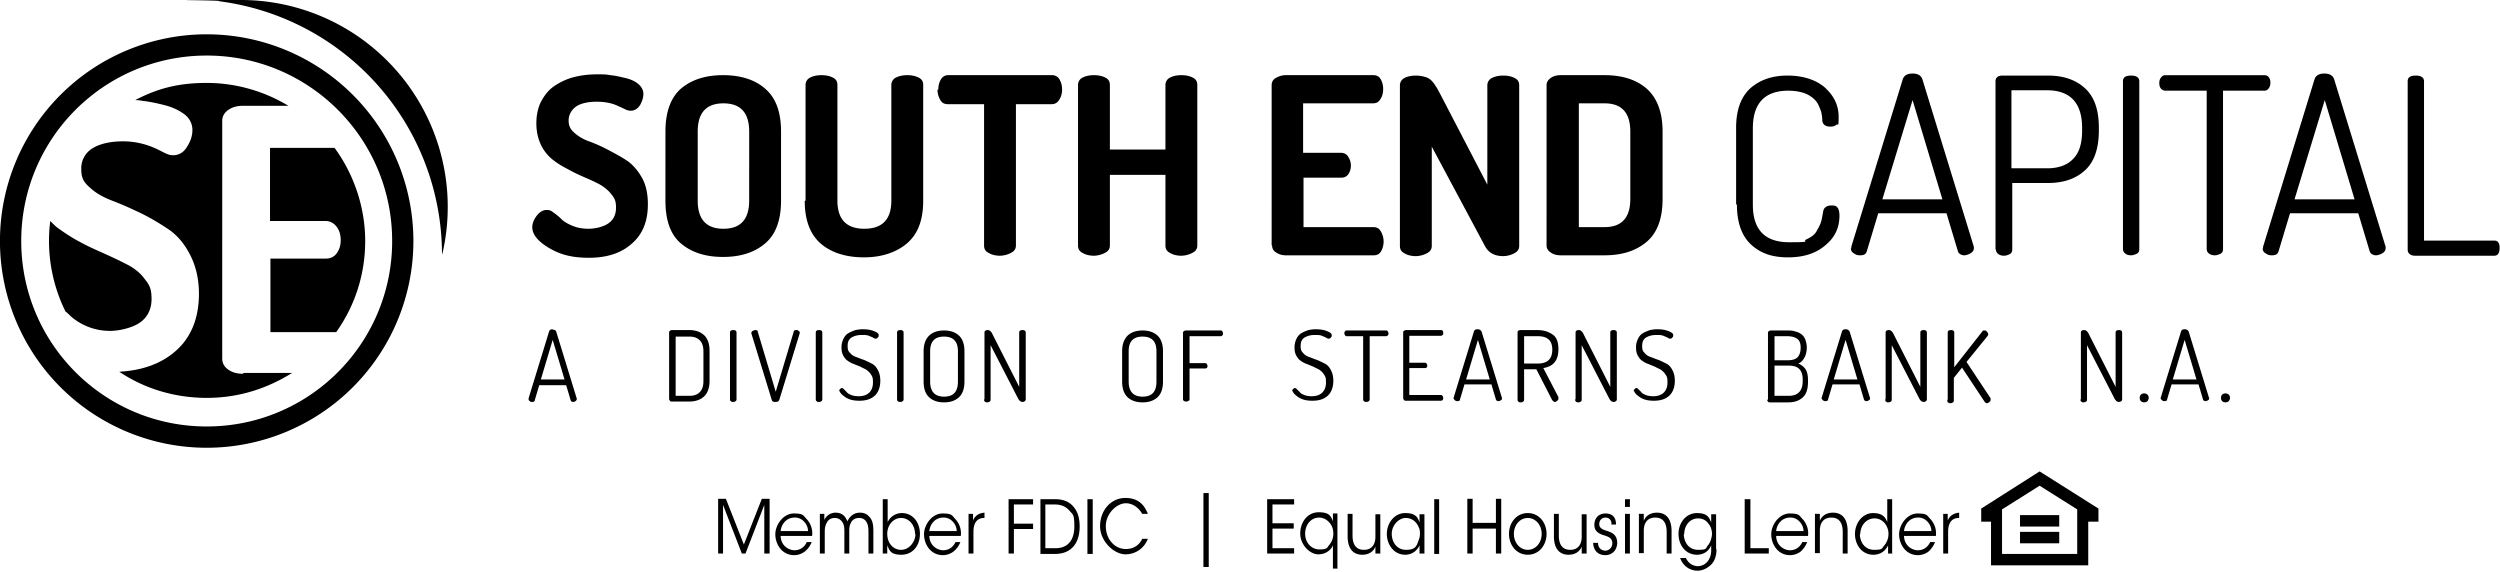 <svg xmlns="http://www.w3.org/2000/svg" xml:space="preserve" fill-rule="evenodd" stroke-linejoin="round" stroke-miterlimit="2" clip-rule="evenodd" viewBox="0 0 612 140">
  <g>
    <path fill-rule="nonzero" d="M50.6 8.4a50.6 50.6 0 1 0-.01 101.21A50.6 50.6 0 0 0 50.6 8.4Zm0 96C25.5 104.4 5.2 84.1 5.2 59c0-25.1 20.3-45.4 45.4-45.4C75.7 13.6 96 33.9 96 59c0 25.1-20.3 45.4-45.4 45.4Zm154.8-8.5c0-.2 0-.4.2-.6.2-.2.3-.3.5-.3s.3.1.5.3l.7.7c.2.3.6.5 1.1.7.5.2 1.1.3 1.8.3 1.1 0 2-.3 2.6-.9.6-.6.9-1.4.9-2.5s-.1-1.3-.4-1.8c-.3-.5-.7-.9-1.1-1.2-.4-.3-1-.5-1.5-.8l-1.7-.7c-.6-.2-1.1-.5-1.5-.8-.5-.3-.8-.8-1.1-1.3-.3-.6-.4-1.2-.4-2s.2-1.5.5-2.1c.3-.6.7-1.1 1.3-1.4.5-.3 1.1-.5 1.6-.7.6-.1 1.1-.2 1.7-.2 1 0 1.9.1 2.7.4.8.3 1.3.6 1.3 1s0 .4-.2.6c-.1.2-.3.3-.5.3s-.3 0-.6-.2-.7-.3-1.1-.5c-.5-.2-1-.2-1.7-.2-1 0-1.8.2-2.5.6-.7.4-1 1.1-1 2.1s.2 1.3.6 1.7c.4.5.9.8 1.5 1 .6.2 1.2.5 1.9.7.7.3 1.3.6 1.9.9.6.3 1.1.8 1.5 1.6.4.7.6 1.6.6 2.6 0 1.6-.5 2.9-1.4 3.7-.9.8-2.1 1.2-3.7 1.2s-2.6-.3-3.5-.9c-.9-.6-1.4-1.2-1.4-1.7l-.1.4Zm110.9 0c0-.2 0-.4.2-.6.2-.2.3-.3.5-.3s.3.1.5.3l.7.7c.2.3.6.5 1.1.7.5.2 1.1.3 1.8.3 1.1 0 2-.3 2.6-.9.6-.6.9-1.4.9-2.5s-.1-1.3-.4-1.8c-.3-.5-.7-.9-1.1-1.2-.4-.3-1-.5-1.5-.8l-1.7-.7c-.6-.2-1.1-.5-1.5-.8-.5-.3-.8-.8-1.1-1.3-.3-.6-.4-1.2-.4-2s.2-1.5.5-2.1c.3-.6.7-1.1 1.3-1.4.5-.3 1.1-.5 1.6-.7.6-.1 1.1-.2 1.7-.2 1 0 1.9.1 2.7.4.8.3 1.3.6 1.3 1s0 .4-.2.6c-.1.2-.3.3-.5.3s-.3 0-.6-.2-.7-.3-1.1-.5c-.5-.2-1-.2-1.7-.2-1 0-1.8.2-2.5.6-.7.4-1 1.1-1 2.1s.2 1.3.6 1.7c.4.5.9.8 1.5 1 .6.2 1.2.5 1.9.7.7.3 1.3.6 1.9.9.6.3 1.1.8 1.5 1.6.4.7.6 1.6.6 2.6 0 1.6-.5 2.9-1.4 3.7-.9.8-2.1 1.2-3.7 1.2s-2.6-.3-3.5-.9c-.9-.6-1.4-1.2-1.4-1.7l-.1.4Zm83.6 0c0-.2 0-.4.2-.6.2-.2.3-.3.5-.3s.3.1.5.3l.7.7c.2.3.6.5 1.1.7.5.2 1.1.3 1.8.3 1.1 0 2-.3 2.6-.9.6-.6.9-1.4.9-2.5s-.1-1.3-.4-1.8c-.3-.5-.7-.9-1.1-1.2-.4-.3-1-.5-1.5-.8l-1.7-.7c-.6-.2-1.1-.5-1.5-.8-.5-.3-.8-.8-1.1-1.3-.3-.6-.4-1.2-.4-2s.2-1.5.5-2.1c.3-.6.7-1.1 1.3-1.4.5-.3 1.1-.5 1.6-.7.6-.1 1.1-.2 1.7-.2 1 0 1.9.1 2.7.4.8.3 1.3.6 1.3 1s0 .4-.2.6c-.1.2-.3.3-.5.3s-.3 0-.6-.2-.7-.3-1.1-.5c-.5-.2-1-.2-1.7-.2-1 0-1.8.2-2.5.6-.7.4-1 1.1-1 2.1s.2 1.3.6 1.7c.4.5.9.8 1.5 1 .6.2 1.2.5 1.9.7.7.3 1.3.6 1.9.9.6.3 1.1.8 1.5 1.6.4.7.6 1.6.6 2.6 0 1.6-.5 2.9-1.4 3.7-.9.8-2.1 1.2-3.7 1.2s-2.6-.3-3.5-.9c-.9-.6-1.4-1.2-1.4-1.7l-.1.4ZM184 81.5c0-.2 0-.4.3-.5.2-.1.4-.2.6-.2.4 0 .6.1.6.4l4.4 14.7 4.4-14.7c0-.3.3-.4.6-.4s.4 0 .6.2c.2.1.3.3.3.5l-5 16.3c-.1.4-.4.6-1 .6s-.8-.2-.9-.6l-5-16.3v-.2l.1.2Zm42.1 11.9V86c0-1.8.5-3 1.4-3.9.9-.8 2.1-1.2 3.6-1.2s2.7.4 3.6 1.2c.9.8 1.4 2.1 1.4 3.9v7.4c0 1.8-.5 3.1-1.4 3.9-.9.8-2.1 1.2-3.6 1.2s-2.7-.4-3.6-1.2c-.9-.8-1.4-2.1-1.4-3.9Zm48.6 0V86c0-1.8.5-3 1.4-3.9.9-.8 2.1-1.2 3.6-1.2s2.7.4 3.6 1.2c.9.8 1.4 2.1 1.4 3.9v7.4c0 1.8-.5 3.1-1.4 3.9-.9.8-2.1 1.2-3.6 1.2s-2.7-.4-3.6-1.2c-.9-.8-1.4-2.1-1.4-3.9Zm269 4c0-.3.1-.6.3-.8.2-.2.5-.3.8-.3.3 0 .5.1.8.3.2.2.3.5.3.8 0 .3-.1.5-.3.8-.2.2-.5.3-.8.3-.3 0-.6-.1-.8-.3-.2-.2-.3-.5-.3-.8Zm-19.9 0c0-.3.1-.6.3-.8.2-.2.5-.3.8-.3.3 0 .5.1.8.3.2.2.3.5.3.8 0 .3-.1.5-.3.8-.2.2-.5.3-.8.3-.3 0-.6-.1-.8-.3-.2-.2-.3-.5-.3-.8Zm-152.3.4V81.4c0-.4.2-.5.6-.6h4.2c1.6 0 2.8.4 3.8 1.1 1 .7 1.4 1.9 1.4 3.6 0 2.7-1.2 4.2-3.7 4.6l3.7 7.1v.3c0 .2 0 .4-.3.6-.2.2-.4.3-.6.3-.2 0-.6-.3-.8-.8l-3.7-7.2h-3v7.4c0 .2 0 .3-.2.5-.2.1-.3.2-.6.2s-.4 0-.6-.2c-.2-.1-.2-.3-.2-.5Zm105.3-.1V81.4c0-.4.3-.6.8-.6s.8.2.8.6v8.5l6.9-8.8c.1-.2.3-.2.5-.2s.4 0 .6.3c.2.2.3.4.3.6 0 .2 0 .3-.1.4l-5.2 6.4 5.9 8.9v.3c0 .2 0 .4-.3.6-.2.2-.4.3-.6.3-.2 0-.4-.1-.6-.4l-5.5-8.3-2 2.5V98c0 .2 0 .3-.2.5-.2.1-.3.2-.6.2s-.4 0-.6-.2c-.2-.1-.2-.3-.2-.5l.1-.3Zm-313 .1V81.4c0-.2 0-.3.2-.4.1-.1.3-.2.5-.2h4.2c1.5 0 2.7.4 3.6 1.2.9.8 1.4 2.1 1.4 3.9v7.3c0 1.8-.5 3.1-1.4 3.9-.9.8-2.1 1.2-3.6 1.2h-4.2c-.2 0-.4 0-.5-.2-.1-.1-.2-.3-.2-.4v.1Zm297.8-.1V81.4c0-.4.3-.6.8-.6s.9.4 1.2 1.1l6.5 12.8V81.4c0-.4.3-.6.8-.6s.8.2.8.6v16.3c0 .2 0 .3-.2.5-.2.1-.3.2-.6.2-.4 0-.8-.3-1.1-.9l-6.7-13v13.3c0 .2 0 .3-.2.5-.2.1-.3.2-.6.2s-.4 0-.6-.2c-.2-.1-.2-.3-.2-.5l.1-.1Zm-105.8 0v-.2l5-16.3c.1-.4.4-.6.9-.6s.8.2 1 .6l5 16.3c0 .2-.1.4-.3.5-.2.1-.4.2-.6.2-.2 0-.5-.1-.6-.4l-1.1-3.7h-6.6l-1.1 3.7c0 .3-.3.4-.6.4s-.4 0-.6-.2c-.2-.1-.3-.3-.3-.5l-.1.2Zm-177.1 0V81.4c0-.4.3-.6.8-.6s.8.2.8.6v16.3c0 .2 0 .3-.2.5-.2.1-.3.2-.6.2s-.4 0-.6-.2c-.2-.1-.2-.3-.2-.5Zm21 0V81.4c0-.4.3-.6.8-.6s.8.2.8.6v16.3c0 .2 0 .3-.2.5-.2.1-.3.2-.6.2s-.4 0-.6-.2c-.2-.1-.2-.3-.2-.5Zm129.4-16.1c0-.2 0-.4.2-.5.1-.2.3-.2.4-.2h9.6c.2 0 .3 0 .4.2.1.1.2.3.2.5s0 .4-.2.5c-.1.2-.3.2-.4.2h-4v15.4c0 .2 0 .3-.2.5-.2.1-.3.2-.6.2s-.4 0-.6-.2c-.2-.1-.2-.3-.2-.5V82.3h-4c-.2 0-.3 0-.4-.2-.1-.1-.2-.3-.2-.5ZM219.6 97.7V81.4c0-.4.3-.6.8-.6s.8.2.8.6v16.3c0 .2 0 .3-.2.5-.2.1-.3.2-.6.2s-.4 0-.6-.2c-.2-.1-.2-.3-.2-.5Zm166.1 0V81.4c0-.4.3-.6.8-.6s.9.4 1.2 1.1l6.5 12.8V81.4c0-.4.3-.6.8-.6s.8.2.8.6v16.3c0 .2 0 .3-.2.5-.2.1-.3.2-.6.2-.4 0-.8-.3-1.1-.9l-6.7-13v13.3c0 .2 0 .3-.2.5-.2.1-.3.2-.6.2s-.4 0-.6-.2c-.2-.1-.2-.3-.2-.5l.1-.1Zm-250.4-17c.5 0 .8.2.9.6l5 16.3c0 .3-.1.4-.3.6-.2.1-.4.2-.6.2-.2 0-.5-.1-.6-.4l-1.1-3.7H132l-1.1 3.7c0 .3-.3.4-.6.4s-.4 0-.6-.2c-.2-.1-.3-.3-.3-.5v-.2l5-16.3c.1-.4.4-.6.9-.6v.1Zm105.7 17V81.4c0-.4.3-.6.8-.6s.9.4 1.2 1.1l6.5 12.8V81.4c0-.4.3-.6.8-.6s.8.2.8.6v16.3c0 .2 0 .3-.2.5-.2.1-.3.2-.6.2-.4 0-.8-.3-1.1-.9l-6.7-13v13.3c0 .2 0 .3-.2.5-.2.1-.3.2-.6.2s-.4 0-.6-.2c-.2-.1-.2-.3-.2-.5l.1-.1Zm204.9 0v-.2l5-16.3c.1-.4.4-.6.9-.6s.8.2 1 .6l5 16.3c0 .2-.1.4-.3.5-.2.1-.4.2-.6.2-.2 0-.5-.1-.6-.4l-1.1-3.7h-6.6l-1.1 3.7c0 .3-.3.4-.6.4s-.4 0-.6-.2c-.2-.1-.3-.3-.3-.5l-.1.2Zm-156.3.1V81.5c0-.2 0-.3.2-.4.1-.1.3-.2.5-.2h8.5c.2 0 .3 0 .4.2.1.1.2.3.2.5s0 .4-.2.5c-.1.2-.3.2-.4.2h-7.6v6.6h3.8c.2 0 .3 0 .4.2.1.1.2.3.2.5 0 .4-.2.6-.6.6h-3.8v7.5c0 .2 0 .3-.2.4-.2.1-.3.2-.6.2-.5 0-.8-.2-.8-.6v.1Zm53.9-.1V81.4c0-.2 0-.3.2-.4.1-.1.3-.2.5-.2h8.5c.4 0 .6.2.6.7 0 .5 0 .4-.2.5-.1.2-.3.2-.4.2H345v6.6h3.8c.2 0 .3 0 .4.2.1.1.2.3.2.5 0 .4-.2.6-.6.6H345v6.6h7.7c.2 0 .3 0 .4.2.1.1.2.3.2.5 0 .5-.2.7-.6.7h-8.5c-.2 0-.4 0-.5-.2-.1-.1-.2-.3-.2-.5v.3Zm185.4 0v-.2l5-16.3c.1-.4.4-.6.9-.6s.8.2 1 .6l5 16.3c0 .2-.1.4-.3.5-.2.1-.4.2-.6.2-.2 0-.5-.1-.6-.4l-1.1-3.7h-6.6l-1.1 3.7c0 .3-.3.4-.6.4s-.4 0-.6-.2c-.2-.1-.3-.3-.3-.5l-.1.2Zm-19.5 0V81.4c0-.4.3-.6.8-.6s.9.4 1.2 1.1l6.5 12.8V81.4c0-.4.3-.6.8-.6s.8.2.8.6v16.3c0 .2 0 .3-.2.5-.2.1-.3.2-.6.2-.4 0-.8-.3-1.1-.9l-6.7-13v13.3c0 .2 0 .3-.2.5-.2.1-.3.2-.6.2s-.4 0-.6-.2c-.2-.1-.2-.3-.2-.5l.1-.1Zm-76.6.1V81.5c0-.2 0-.3.2-.4.1-.1.3-.2.5-.2h3.9c.7 0 1.4 0 1.9.2.5.1 1.1.3 1.5.6.5.3.8.7 1.1 1.3.2.6.4 1.2.4 2.1 0 .9-.2 1.8-.6 2.5-.4.7-.9 1.2-1.5 1.4.8.3 1.4.8 1.8 1.4.4.6.6 1.5.6 2.7v.4c0 1.7-.4 3-1.3 3.8-.9.8-2 1.2-3.5 1.2h-4.5c-.2 0-.4 0-.5-.2-.1-.1-.2-.3-.2-.4l.2-.1ZM59.5 91.5c-1.4 0-2.6-.3-3.6-1s-1.5-1.6-1.5-2.7V29.6c0-1.1.5-2 1.5-2.7 1-.7 2.2-1 3.6-1h11.1c-5.8-3.5-12.7-5.6-20-5.6-7.3 0-12.3 1.5-17.5 4.2.6 0 1.3.1 1.9.2 1.7.2 3.6.6 5.5 1.1 1.9.5 3.5 1.3 4.8 2.3 1.2 1 1.8 2.3 1.8 3.7 0 1.4-.4 2.7-1.3 4.1-.8 1.4-2 2.1-3.4 2.1s-2-.6-4.4-1.7a19.1 19.1 0 0 0-8-1.7c-2.9 0-5.7.6-7.5 1.8a5.7 5.7 0 0 0-2.6 5.1c0 2.2.7 3.2 2.2 4.5 1.4 1.3 3.2 2.3 5.3 3.1 2.1.8 4.4 1.8 6.9 3s4.8 2.6 6.9 4c2.1 1.4 3.9 3.5 5.3 6.2s2.2 5.9 2.2 9.6c0 6.1-2 10.9-5.9 14.2-3.5 3-8.1 4.6-13.6 4.9 6.1 4.1 13.5 6.4 21.4 6.4 7.9 0 14.8-2.3 20.9-6.1H59.6l-.1.2Zm168.2 1.9c0 2.4 1.1 3.7 3.4 3.7s3.4-1.2 3.4-3.7V86c0-2.4-1.1-3.6-3.4-3.6s-3.4 1.2-3.4 3.6v7.4Zm48.6 0c0 2.4 1.1 3.7 3.4 3.7s3.4-1.2 3.4-3.7V86c0-2.4-1.1-3.6-3.4-3.6s-3.4 1.2-3.4 3.6v7.4Zm-110.9 3.5h3.4c1.1 0 1.9-.3 2.5-.9.6-.6.9-1.5.9-2.7V86c0-1.2-.3-2.1-.9-2.7-.6-.6-1.4-.9-2.5-.9h-3.4V97v-.1Zm269 0h3.5c2.2 0 3.4-1.2 3.4-3.6v-.4c0-2.3-1.1-3.4-3.4-3.4h-3.5v7.4Zm-302-4h5.8l-2.9-9.7-2.9 9.7Zm226.5 0h5.8l-2.9-9.7-2.9 9.7Zm90 0h5.8l-2.9-9.7-2.9 9.7Zm83 0h5.8l-2.9-9.7-2.9 9.7ZM373.1 89h3.3c2.4 0 3.6-1.1 3.6-3.4s-1.2-3.3-3.6-3.3h-3.3V89Zm61.3-.8h3.1c1.1 0 2-.2 2.5-.7.5-.5.8-1.3.8-2.4 0-1.1-.3-1.8-.9-2.2-.6-.4-1.4-.6-2.5-.6h-3v5.9Zm-352.5-52H66.1v17.9h13.6c1.1 0 2 .5 2.7 1.4.7.9 1 2 1 3.3 0 1.3-.3 2.2-.9 3.1-.6.9-1.5 1.4-2.7 1.4H66.2v18h16.1c4.5-6.3 7.1-14 7.1-22.3s-2.8-16.4-7.5-22.8ZM16.1 76.3c.4.3.8.7 1.2 1.1A14.53 14.53 0 0 0 27 81c2.1 0 5.3-.7 7.2-2 1.9-1.3 2.9-3.3 2.9-5.8s-.5-3.4-1.6-4.8c-1-1.4-2.4-2.6-4.1-3.5-1.7-.9-3.6-1.8-5.6-2.7-2-.9-4.1-1.8-6.1-2.9-2.1-1.1-3.9-2.3-5.7-3.6-.6-.5-1.1-1-1.7-1.6a39.08 39.08 0 0 0 3.8 22.3v-.1Zm114.2-20.7c0-.9.4-1.9 1.1-2.8.7-.9 1.5-1.4 2.4-1.4.9 0 1.1.2 1.8.7.7.5 1.3 1 1.9 1.6.6.6 1.5 1.1 2.7 1.6 1.2.5 2.5.7 3.9.7s3.5-.4 4.8-1.3c1.3-.9 1.9-2.2 1.9-3.9 0-1.7-.4-2.3-1.1-3.2-.7-.9-1.6-1.7-2.8-2.4-1.1-.6-2.4-1.2-3.8-1.8-1.4-.6-2.7-1.2-4.1-2-1.4-.7-2.7-1.5-3.8-2.4-1.1-.9-2.1-2.1-2.8-3.6-.7-1.5-1.1-3.2-1.1-5.2s.4-4 1.3-5.6c.9-1.6 2-2.9 3.5-3.8 1.4-.9 3-1.6 4.7-2 1.7-.4 3.4-.6 5.3-.6s2.2 0 3.3.2c1.2.1 2.4.4 3.7.7 1.3.3 2.4.8 3.2 1.5.8.7 1.2 1.5 1.2 2.4 0 .9-.3 1.8-.8 2.7-.6.9-1.3 1.4-2.3 1.4-1 0-1.3-.4-3-1.1-1.6-.8-3.4-1.1-5.4-1.1-2 0-3.9.4-5 1.2-1.1.8-1.8 2-1.8 3.4s.5 2.2 1.4 3c1 .9 2.2 1.6 3.6 2.1s3 1.2 4.7 2.1c1.7.9 3.2 1.7 4.7 2.7 1.4 1 2.6 2.4 3.6 4.2 1 1.8 1.4 4 1.4 6.4 0 4.2-1.3 7.4-4 9.7-2.6 2.3-6.1 3.4-10.4 3.4-4.3 0-7.1-.8-9.8-2.4-2.7-1.6-4.1-3.3-4.1-5.1ZM425 50V31.3c0-4.4 1.2-7.6 3.5-9.7 2.4-2.1 5.4-3.1 9.1-3.1 3.7 0 6.9 1 9.1 2.9 2.2 2 3.4 4.3 3.4 7.2 0 2.9-.2 1.6-.5 1.9-.3.3-.8.5-1.5.5-1.2 0-1.9-.5-2-1.5 0-.6-.1-1.2-.2-1.8-.1-.6-.4-1.2-.7-1.9-.3-.7-.8-1.3-1.4-1.8-.6-.5-1.4-1-2.4-1.3-1-.3-2.3-.5-3.6-.5-5.8 0-8.7 3.1-8.7 9.2v18.7c0 6.2 3 9.2 8.9 9.2s3.1-.2 4.2-.7c1.1-.5 2-1.1 2.5-2 .5-.9.9-1.6 1.1-2.3.2-.6.3-1.4.5-2.4.1-1 .8-1.6 2-1.6s1.2.2 1.5.5c.3.3.5 1 .5 2 0 2.9-1.1 5.3-3.4 7.2-2.3 2-5.3 3-9.2 3-3.9 0-6.7-1-9-3.1s-3.5-5.4-3.5-9.8l-.2-.1Zm-262.1-.9V32.2c0-4.8 1.3-8.3 3.8-10.5 2.6-2.2 6-3.3 10.3-3.3 4.3 0 7.8 1.1 10.3 3.3 2.6 2.2 3.9 5.7 3.9 10.5v16.9c0 4.8-1.3 8.3-3.9 10.5-2.6 2.2-6 3.3-10.3 3.3-4.3 0-7.7-1.1-10.3-3.3-2.6-2.2-3.8-5.7-3.8-10.5Zm34.3 0V20.8a2 2 0 0 1 1.1-1.8c.8-.4 1.7-.6 2.8-.6 1.1 0 2 .2 2.8.6.8.4 1.1 1 1.1 1.8v28.3c0 4.6 2.2 6.9 6.6 6.9 4.4 0 6.6-2.3 6.6-6.9V20.8a2 2 0 0 1 1.1-1.8c.8-.4 1.7-.6 2.8-.6 1.1 0 2 .2 2.8.6.8.4 1.1 1 1.1 1.8v28.3c0 4.8-1.3 8.2-4 10.5-2.6 2.2-6.2 3.4-10.5 3.4s-7.9-1.1-10.5-3.3c-2.6-2.2-4-5.7-4-10.5l.2-.1ZM554 60.8v-.4l12.6-41c.3-.9 1.1-1.4 2.4-1.4 1.3 0 2.1.5 2.4 1.4l12.6 41v.4c0 .5-.3.9-.8 1.2-.5.3-1.1.5-1.6.5s-1.3-.3-1.5-1l-2.8-9.3h-16.7l-2.8 9.3c-.2.7-.7 1-1.6 1-.9 0-1.1-.2-1.6-.5s-.7-.7-.7-1.2h.1Zm-290.1-.7V20.8A2 2 0 0 1 265 19c.8-.4 1.7-.6 2.8-.6 1.1 0 2 .2 2.8.6.8.4 1.1 1 1.1 1.8v15.8h13.6V20.8a2 2 0 0 1 1.1-1.8c.8-.4 1.7-.6 2.8-.6 1.1 0 2 .2 2.8.6.8.4 1.1 1 1.1 1.8v39.3c0 .8-.4 1.4-1.2 1.8a6 6 0 0 1-2.7.7c-1 0-2-.2-2.8-.7-.8-.4-1.1-1-1.1-1.8V42.8h-13.6v17.3c0 .8-.4 1.4-1.2 1.8a6 6 0 0 1-2.7.7c-1 0-2-.2-2.8-.7-.8-.4-1.1-1-1.1-1.8Zm-34.2-38.2c0-.9.2-1.7.6-2.4a2 2 0 0 1 1.8-1.1h25.5a2 2 0 0 1 1.8 1.1c.4.7.6 1.5.6 2.4 0 .9-.2 1.8-.7 2.5a2 2 0 0 1-1.8 1.1h-8.8v34.6c0 .8-.4 1.4-1.2 1.8a6 6 0 0 1-2.7.7c-1 0-2-.2-2.8-.7-.8-.4-1.1-1-1.1-1.8V25.5H232c-.8 0-1.4-.3-1.8-1-.4-.7-.7-1.5-.7-2.5l.2-.1Zm223.5 38.9v-.4l12.6-41c.3-.9 1.1-1.4 2.4-1.4 1.3 0 2.1.5 2.4 1.4l12.6 41v.4c0 .5-.3.9-.8 1.2-.5.3-1.1.5-1.6.5s-1.3-.3-1.5-1l-2.8-9.3h-16.7l-2.8 9.3c-.2.7-.7 1-1.6 1-.9 0-1.1-.2-1.6-.5s-.7-.7-.7-1.2h.1Zm-110.5-.6V20.9a2 2 0 0 1 1.1-1.8c.8-.4 1.7-.6 2.8-.6 1.1 0 2.6.3 3.3.8.8.5 1.6 1.7 2.5 3.4l11.7 22.5V20.9a2 2 0 0 1 1.1-1.8c.8-.4 1.7-.6 2.8-.6 1.1 0 2 .2 2.8.6.8.4 1.1 1 1.1 1.8v39.3c0 .8-.4 1.4-1.2 1.8a6 6 0 0 1-2.7.7c-2.1 0-3.6-.8-4.5-2.5l-13-24.3v24.3c0 .8-.4 1.4-1.2 1.8a6 6 0 0 1-2.7.7c-1 0-2-.2-2.8-.7-.8-.4-1.1-1-1.1-1.8Zm35.9-.1V20.8c0-.6.3-1.2 1-1.7s1.5-.7 2.5-.7h10.7c4.3 0 7.8 1.1 10.3 3.3 2.5 2.2 3.9 5.7 3.9 10.5v16.5c0 4.8-1.3 8.3-3.9 10.5-2.6 2.2-6 3.3-10.3 3.3h-10.7c-1 0-1.8-.2-2.5-.7-.7-.5-1-1-1-1.7Zm-67.3 0V20.9c0-.8.3-1.4 1-1.8.7-.4 1.5-.7 2.4-.7h21.5c.8 0 1.4.3 1.8 1 .4.7.6 1.5.6 2.4 0 .9-.2 1.8-.7 2.5-.4.7-1 1-1.8 1H319v12.1h9.2c.8 0 1.4.3 1.8.9.4.6.7 1.4.7 2.2 0 .8-.2 1.5-.6 2.1-.4.6-1 .9-1.8.9h-9.2v12.1h17.1c.8 0 1.4.3 1.8 1a4.9 4.9 0 0 1 .1 4.9c-.4.7-1 1-1.8 1h-21.5c-.9 0-1.7-.2-2.4-.7-.7-.4-1-1-1-1.8l-.1.1Zm217.3-39.8c0-.5.1-.9.4-1.3.3-.4.6-.6 1.1-.6h24.2c.5 0 .9.2 1.1.5.3.4.4.8.4 1.3s-.1 1-.4 1.4c-.3.4-.6.6-1.1.6h-10.1V61c0 .5-.2.9-.6 1.1-.4.2-.9.4-1.4.4-.5 0-1-.1-1.4-.4-.4-.3-.6-.7-.6-1.1V22.2h-10.1c-.4 0-.8-.2-1.1-.5-.3-.4-.4-.8-.4-1.3v-.1ZM488.5 61V19.9c0-.9.6-1.4 1.7-1.4h11.1c3.8 0 6.8 1 9.1 3.1s3.4 5.3 3.4 9.7v.6c0 4.4-1.1 7.7-3.4 9.8-2.3 2.1-5.3 3.1-9.1 3.1h-8.7v16.3c0 .5-.2.9-.6 1.1-.4.2-.9.4-1.4.4-.5 0-1-.1-1.4-.4-.4-.3-.6-.7-.6-1.1l-.1-.1Zm100.9.1V19.9c0-1 .7-1.4 2-1.4s2 .5 2 1.4v39h17.2c.9 0 1.3.6 1.3 1.8 0 1.2-.4 1.9-1.3 1.9h-19.4c-.5 0-.9-.1-1.3-.4-.4-.3-.5-.7-.5-1.1Zm-69.7-.1V19.9c0-1 .7-1.4 2-1.4s2 .5 2 1.4V61c0 .5-.2.9-.6 1.1-.4.2-.9.4-1.4.4-.5 0-1-.1-1.4-.4-.4-.3-.6-.7-.6-1.1Zm-411.4 1.1A50.66 50.66 0 0 0 59 0c-27.9 0-3.6 0-5.4.3a62.52 62.52 0 0 1 54.6 61.9l.1-.1Zm62.5-13c0 4.6 2.1 6.9 6.3 6.9 4.2 0 6.3-2.3 6.3-6.9V32.2c0-4.6-2.1-6.9-6.3-6.9-4.2 0-6.3 2.3-6.3 6.9v16.9Zm215.7 6.5h6.3c4.2 0 6.3-2.3 6.3-6.9V32.2c0-4.6-2.1-6.9-6.3-6.9h-6.3v30.4-.1Zm74.3-6.8h14.7l-7.3-24.3-7.4 24.3Zm100.9 0h14.7l-7.3-24.3-7.4 24.3Zm-69.3-7.6h8.8c2.7 0 4.9-.8 6.3-2.3 1.5-1.5 2.2-3.8 2.2-6.9v-.7c0-6.1-2.9-9.2-8.6-9.2h-8.7v19.1Z"/>
    <path d="M494.5 126.1h9.6v2.8h-9.6z"/>
    <path fill-rule="nonzero" d="m508.5 124.7-9.2-5.8v-3.5l14.4 9.1v3.2h-2.5v10.7h-23.8v-10.7H485v-3.2l14.3-9.1v3.5l-9.2 5.8v10.9h18.4v-10.9Z"/>
    <path d="M494.5 130.2h9.6v2.8h-9.6z"/>
    <g fill-rule="nonzero">
      <path d="M175.8 135.5v-13.4h1.9l4.4 11.2 4.4-11.2h1.9v13.4h-1.3v-11.9l-4.6 11.9h-.9l-4.6-11.9v11.9h-1.2ZM191.1 131.1c0 2.4 1.9 3.6 3.4 3.6 1.3 0 2.4-.7 3-2h1.2c-.4 1-1 1.8-1.8 2.4-.7.5-1.6.8-2.5.8-3 0-4.6-2.7-4.6-5.1 0-2.4 2-5.1 4.5-5.1s2.3.5 3.2 1.4c1 1.1 1.5 2.6 1.3 4.1h-7.9l.2-.1Zm6.7-1.1c0-1.7-1.5-3.4-3.3-3.3-1.9 0-3.2 1.5-3.4 3.3h6.7ZM200.7 125.8h1.1v1.5c.5-1.2 1.7-1.8 2.7-1.8 1 0 1.8.3 2.4 1.1.2.3.5.9.6 1 .1-.3.3-.7.6-1 .6-.7 1.4-1.1 2.4-1.1s1.7.3 2.3 1c.8.8 1 1.9 1 3.6v5.4h-1.2v-5.3c0-1-.1-1.9-.6-2.6a2 2 0 0 0-1.7-.8c-.8 0-1.5.3-1.9 1-.4.7-.5 1.2-.5 2.3v5.4h-1.2v-5.4c0-1.1-.1-1.7-.5-2.3-.4-.6-1-1-1.9-1-.8 0-1.5.4-1.8 1-.4.6-.6 1.3-.6 2.3v5.4h-1.2v-9.7ZM216.1 122.2h1.2v5.6c.7-1.4 2-2.2 3.5-2.2 2.5 0 4.4 2.1 4.4 5.1 0 3-1.9 5.1-4.5 5.1s-2.9-.9-3.5-2.3v2h-1.1v-13.4.1Zm7.9 8.5c0-2.2-1.5-3.9-3.4-3.9s-3.4 1.7-3.4 3.9 1.4 3.9 3.4 3.9 3.5-2 3.5-3.9h-.1ZM227.5 131.1c0 2.4 1.9 3.6 3.4 3.6 1.3 0 2.4-.7 3-2h1.2c-.4 1-1 1.8-1.8 2.4-.7.5-1.6.8-2.5.8-3 0-4.6-2.7-4.6-5.1 0-2.4 2-5.1 4.5-5.1s2.3.5 3.2 1.4c1 1.1 1.5 2.6 1.3 4.1h-7.9l.2-.1Zm6.7-1.1c0-1.7-1.5-3.4-3.3-3.3-1.9 0-3.2 1.5-3.4 3.3h6.7ZM237.1 125.8h1.1v1.6c.6-1.4 1.7-1.8 2.8-1.9v1.3h-.1c-1.7 0-2.6 1.2-2.6 3.4v5.3h-1.2v-9.7ZM246.9 122.2h6v1.3h-4.7v4.7h4.7v1.3h-4.7v6h-1.3v-13.4.1ZM254.7 122.2h3.5c1.7 0 3.5.4 4.7 2 1 1.2 1.4 2.8 1.4 4.7 0 4-2 6.7-6 6.7h-3.6v-13.4Zm1.2 12h2.5c3.1 0 4.6-2.1 4.6-5.3 0-3.2-.4-2.9-1.2-3.9-.8-.9-1.9-1.5-3.5-1.5h-2.4v10.7ZM266.2 122.2h1.3v13.4h-1.3zM281 131.9c-.8 2.1-2.8 3.8-5.5 3.8s-6.2-3.1-6.2-6.9c0-3.8 2.6-6.9 6.2-6.9s4.8 2.2 5.5 3.9h-1.4c-.4-.8-1.8-2.6-4-2.6s-4.9 2.5-4.9 5.6c0 3.1 2.1 5.6 4.9 5.6 2.8 0 3.8-2 4-2.5h1.4Z"/>
    </g>
    <path fill-rule="nonzero" d="M294.6 120.7h1.3v18.1h-1.3z"/>
    <g fill-rule="nonzero">
      <path d="M310.2 122.2h6.6v1.3h-5.3v4.6h5.2v1.3h-5.2v4.8h5.3v1.3h-6.6v-13.4.1ZM327.5 139.2h-1.2v-5.7c-.4 1-1.6 2.2-3.6 2.2s-4.4-2.3-4.4-5.1 1.8-5.2 4.5-5.2 3 1 3.5 2.2v-1.9h1.1v13.4l.1.1Zm-8-8.5c0 2.1 1.5 3.8 3.5 3.8s1.8-.4 2.4-1.1c.6-.7 1-1.7 1-2.7 0-1.1-.3-2.1-1-2.8a3.3 3.3 0 0 0-2.4-1.2c-2.3 0-3.5 2-3.5 3.9v.1ZM337.8 135.5h-1.1v-1.7c-.5 1.3-1.7 2-3.2 2-2.7 0-3.6-2.1-3.6-4.5v-5.5h1.2v5.3c0 2.1.8 3.5 2.8 3.5 1.8 0 2.8-1.2 2.8-3.2v-5.5h1.2v9.7l-.1-.1ZM348.7 135.5h-1.2v-2c-.7 1.5-2 2.3-3.5 2.3-2.8 0-4.5-2.5-4.5-5.1 0-2.6 1.8-5.1 4.5-5.1s3.1 1.2 3.5 2.3v-2h1.2v9.7-.1Zm-8-4.8c0 1.8 1.1 3.9 3.5 3.9s2.6-1 3.1-2.4c.2-.5.3-1 .3-1.5s0-1.1-.3-1.6c-.5-1.3-1.6-2.3-3.2-2.3s-3.4 1.7-3.4 3.9ZM351.1 122.2h1.2v13.4h-1.2zM359.2 135.5v-13.4h1.3v5.9h5.7v-5.9h1.3v13.4h-1.3v-6.1h-5.7v6.1h-1.3ZM369.4 130.7c0-2.7 1.8-5.1 4.6-5.1s4.6 2.4 4.6 5.1c0 2.7-1.8 5.1-4.6 5.1s-4.6-2.4-4.6-5.1Zm1.2 0c0 2.2 1.5 3.9 3.4 3.9s3.4-1.7 3.4-3.9-1.5-3.9-3.4-3.9-3.4 1.7-3.4 3.9ZM388.3 135.5h-1.1v-1.7c-.5 1.3-1.7 2-3.2 2-2.7 0-3.6-2.1-3.6-4.5v-5.5h1.2v5.3c0 2.1.8 3.5 2.8 3.5 1.8 0 2.8-1.2 2.8-3.2v-5.5h1.2v9.7l-.1-.1ZM394.5 128.3c0-1-.6-1.6-1.5-1.6s-1.5.7-1.5 1.6c0 .9.7 1.3 1.7 1.6 1.2.4 2.6.8 2.7 2.9 0 1.8-1.2 3.1-2.9 3.1s-2.9-1-3-3h1.2c0 1.3.9 1.9 1.8 1.9s1.7-.8 1.7-1.8c0-1.1-.7-1.6-2.2-2-1.2-.4-2.2-1-2.2-2.5 0-1.8 1.2-2.8 2.7-2.8 1.5 0 2.6.7 2.6 2.7h-1.2l.1-.1ZM397.8 122.2h1.2v1.9h-1.2v-1.9Zm0 3.6h1.2v9.7h-1.2v-9.7ZM401.3 125.8h1.1v1.7c.5-1.3 1.7-2 3.2-2 2.7 0 3.6 2.1 3.6 4.5v5.5H408v-5.3c0-2.1-.8-3.5-2.8-3.5-1.8 0-2.8 1.2-2.8 3.2v5.5h-1.2v-9.7l.1.1ZM420.2 134.4c0 1.8-.5 3-1.3 3.8-.9.9-2.1 1.5-3.3 1.5-2.2 0-3.7-1.4-4.3-3.1h1.4c.2.4.5.9 1 1.3.6.5 1.4.7 1.9.7 1.7 0 3.3-1.4 3.3-3.9v-1.2c-.6 1.4-1.8 2.3-3.5 2.3-2.7 0-4.5-2.3-4.5-5.1s1.9-5.1 4.5-5.1 3 1.1 3.5 2.3v-2h1.2v8.6l.1-.1Zm-8-3.7c0 2 1.2 3.9 3.5 3.9s1.8-.4 2.4-1.1c.6-.7.9-1.7 1-2.7 0-.8-.2-1.8-.8-2.5-.5-.8-1.4-1.4-2.6-1.4-1.9 0-3.4 1.6-3.4 3.9l-.1-.1ZM427.2 122.2h1.3v12h4.5v1.3h-5.9v-13.4l.1.1ZM434.8 131.1c0 2.4 1.9 3.6 3.4 3.6 1.3 0 2.4-.7 3-2h1.2c-.4 1-1 1.8-1.7 2.4-.7.5-1.6.8-2.5.8-3 0-4.6-2.7-4.6-5.1 0-2.4 2-5.1 4.5-5.1s2.3.5 3.2 1.4c1 1.1 1.5 2.6 1.3 4.1h-7.9l.1-.1Zm6.7-1.1c0-1.7-1.5-3.4-3.3-3.3-1.9 0-3.2 1.5-3.4 3.3h6.7ZM444.4 125.8h1.1v1.7c.5-1.3 1.7-2 3.2-2 2.7 0 3.6 2.1 3.6 4.5v5.5h-1.2v-5.3c0-2.1-.8-3.5-2.8-3.5-1.8 0-2.8 1.2-2.8 3.2v5.5h-1.2v-9.7l.1.1ZM463.3 135.5h-1.1v-2c-.6 1.3-1.8 2.3-3.6 2.3-2.8 0-4.5-2.4-4.5-5.1 0-2.7 1.9-5.1 4.4-5.1 2.5 0 3.1 1.2 3.5 2.2v-5.6h1.2v13.4l.1-.1Zm-8-4.8c0 2 1.2 3.9 3.5 3.9s1.8-.4 2.5-1.1c.6-.7 1-1.7 1-2.8 0-1.1-.4-2-1-2.7a3.2 3.2 0 0 0-2.4-1.1c-2 0-3.5 1.7-3.5 3.9l-.1-.1ZM466.1 131.1c0 2.4 1.9 3.6 3.4 3.6 1.3 0 2.4-.7 3-2h1.2c-.4 1-1 1.8-1.7 2.4-.7.5-1.6.8-2.5.8-3 0-4.6-2.7-4.6-5.1 0-2.4 2-5.1 4.5-5.1s2.3.5 3.2 1.4c1 1.1 1.5 2.6 1.3 4.1H466l.1-.1Zm6.7-1.1c0-1.7-1.5-3.4-3.3-3.3-1.9 0-3.2 1.5-3.4 3.3h6.7ZM475.7 125.8h1.1v1.6c.6-1.4 1.8-1.8 2.8-1.9v1.3h-.1c-1.7 0-2.6 1.2-2.6 3.4v5.3h-1.2v-9.7Z"/>
    </g>
  </g>
</svg>
